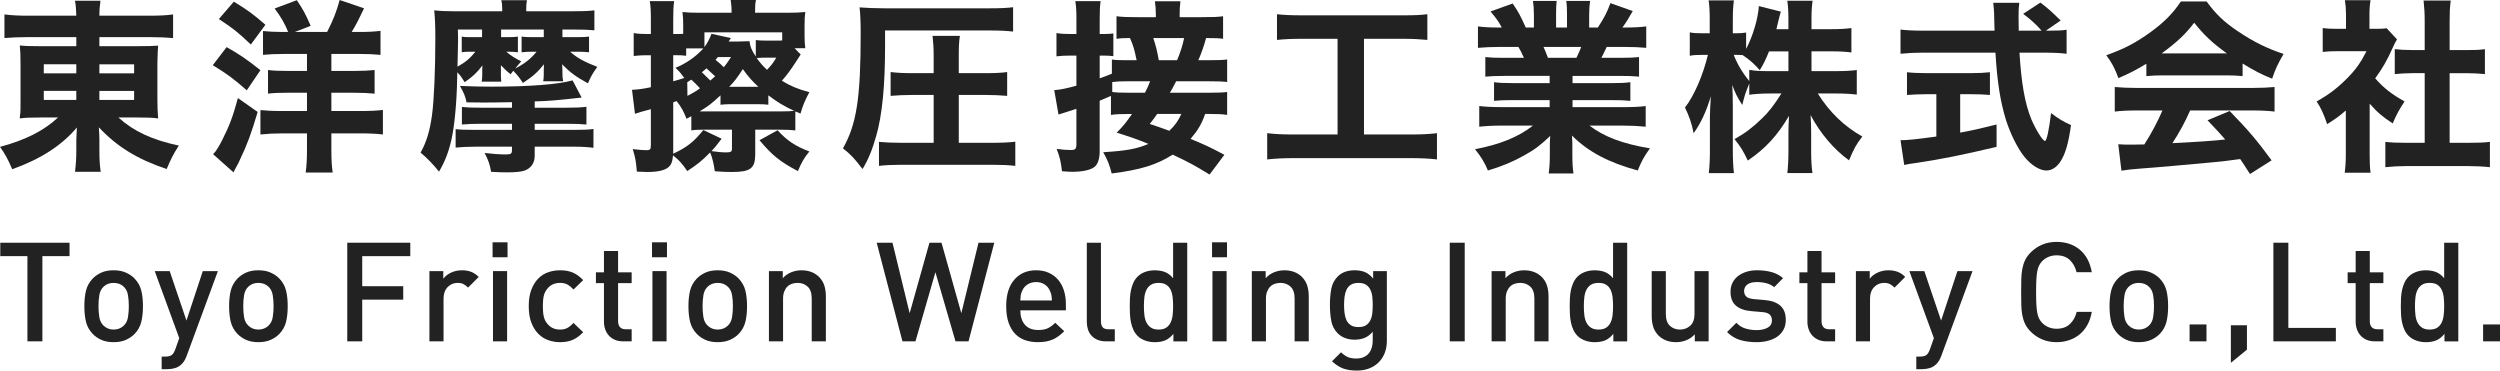 <?xml version="1.0" encoding="UTF-8"?>
<svg id="_レイヤー_1" data-name="レイヤー 1" xmlns="http://www.w3.org/2000/svg" width="270.716" height="40.128" viewBox="0 0 270.716 40.128">
  <defs>
    <style>
      .cls-1 {
        fill: #222;
      }
    </style>
  </defs>
  <g>
    <path class="cls-1" d="M2.921,4.021c-.98,0-1.701,.04-2.44,.1V1.56c.72,.1,1.52,.14,2.64,.14h5.141c-.02-.62-.04-1.02-.14-1.62h2.76c-.08,.58-.12,.96-.12,1.62h5.301c1.22,0,2.041-.04,2.681-.14v2.561c-.68-.06-1.541-.1-2.48-.1h-5.501v.98h4.161c1.22,0,1.561-.02,2.201-.06-.04,.36-.06,1.02-.08,1.96v3.901q0,1.06,.08,2.021c-.58-.08-1.161-.1-2.201-.1h-2.101c1.661,1.5,3.641,2.421,6.542,3.041-.6,.94-.84,1.42-1.32,2.541-3.201-1.08-5.401-2.441-7.341-4.521,.04,.66,.06,.9,.06,1.38v1.14c0,1,.04,1.58,.14,2.301h-2.78c.1-.86,.14-1.44,.14-2.301v-1.16c0-.08,.02-.52,.06-1.34-1.62,1.94-3.921,3.421-7.001,4.521-.52-1.2-.74-1.58-1.32-2.421,2.761-.74,4.761-1.76,6.282-3.181h-1.92c-1.241,0-1.541,.02-2.221,.1q0-.2,.06-.62,.02-.06,.02-1.4v-3.881c0-.96-.02-1.34-.08-2,.54,.06,1.02,.08,2.181,.08h3.94v-.98H2.921Zm1.82,2.941v.98h3.521v-.98h-3.521Zm0,2.881v.98h3.521v-.98h-3.521Zm6.021-1.9h3.761v-.98h-3.761v.98Zm0,2.881h3.761v-.98h-3.761v.98Z"/>
    <path class="cls-1" d="M24.541,5.101c1.44,.82,2.12,1.28,3.661,2.5l-1.48,2.18c-1.48-1.3-2.14-1.78-3.681-2.72l1.5-1.96Zm3.36,7.021c-.72,2.401-1.06,3.361-1.94,5.221-.18,.38-.2,.44-.4,.78-.12,.22-.14,.26-.28,.54l-2.2-1.96q.06-.1,.24-.28c.18-.24,.52-.8,.76-1.3,.76-1.5,1.141-2.5,1.681-4.501l2.14,1.5ZM25.32,.18c1.4,.84,2.161,1.4,3.421,2.501l-1.58,2.14c-1.38-1.32-1.881-1.72-3.461-2.76l1.62-1.881Zm5.501,5.661c-1.041,0-1.701,.04-2.341,.1V3.361c.581,.06,1.28,.1,2.021,.1h.7c-.32-.84-.8-1.66-1.46-2.541L32.142,.02c.66,.98,.94,1.48,1.5,2.781l-1.72,.66h3.501c.66-1.3,1-2.16,1.36-3.461l2.64,.9c-.54,1.14-.84,1.74-1.34,2.561h.88c.88,0,1.641-.04,2.241-.12v2.6c-.58-.06-1.38-.1-2.321-.1h-3v1.84h2.46c.98,0,1.68-.04,2.221-.1v2.561c-.62-.06-1.26-.1-2.221-.1h-2.46v1.98h3.121c1.06,0,1.92-.04,2.46-.12v2.661c-.64-.08-1.42-.12-2.46-.12h-3.121v1.78c0,1.08,.04,1.72,.14,2.461h-2.921c.1-.76,.14-1.44,.14-2.461v-1.78h-2.641c-.92,0-1.64,.04-2.4,.12v-2.641c.62,.06,1.3,.1,2.4,.1h2.641v-1.98h-1.98c-1.04,0-1.64,.02-2.24,.1v-2.561c.62,.08,1.18,.1,2.24,.1h1.98v-1.84h-2.42Z"/>
    <path class="cls-1" d="M58.883,7.602c0-.02,0-.24,.02-.64-.7,.88-1.24,1.34-2.281,2.021-.32-.5-.54-.8-1.04-1.32-.12,.14-.16,.2-.28,.38-.44-.34-.68-.58-1.06-.98v1.1c0,.18,.02,.54,.04,.68h-2.121c.04-.24,.06-.54,.06-.74v-.44c0-.16,0-.38,.02-.58-.64,.84-1,1.16-1.92,1.82-.3-.48-.44-.7-.8-1.08l-.02,.8c-.04,2.361-.28,5.021-.6,6.421-.3,1.36-.7,2.42-1.36,3.541-.68-.84-1.28-1.46-2-2.061,.64-1.14,1-2.32,1.24-4.061,.22-1.62,.36-4.901,.36-8.302,0-1.44-.04-2.26-.12-3.041,.76,.08,1.34,.1,2.161,.1h5.201v-.22c0-.42-.02-.64-.1-.98h2.78c-.06,.32-.08,.52-.08,1.02v.18h5.021c1.16,0,1.7-.02,2.36-.1V3.281c-.64-.06-1.18-.08-2.101-.08h-1.36v.82h1.721c.56,0,.86-.02,1.16-.06v1.7c-.32-.04-.7-.06-1.12-.06h-.92c.7,.64,1.521,1.1,2.941,1.64-.5,.68-.68,1-1.021,1.781-1.3-.72-1.86-1.12-2.801-2.061,.02,.3,.04,.46,.04,.66v.34c0,.32,.02,.54,.08,.84h-2.16c.04-.24,.06-.44,.06-.8v-.4Zm-3.441,3.461c-.82,.02-2.061,.04-3.101,.04q-.26,0-1.82-.02c-.14-.68-.3-1.06-.72-1.78,1.38,.06,2.32,.08,3.42,.08,4.101,0,7.242-.24,8.782-.68l.98,1.86c-2.661,.3-3.381,.36-5.081,.42v.68h3.461c.92,0,1.48-.02,2.14-.1v1.92c-.6-.06-1.2-.08-2.14-.08h-3.461v.66h4.321c.98,0,1.521-.02,2.041-.1v2.041c-.64-.08-1.24-.12-2.081-.12h-4.281v.96c0,.8-.38,1.36-1.08,1.62-.38,.14-.98,.2-1.98,.2-.36,0-1.02-.02-1.661-.06-.14-.8-.3-1.26-.7-2.041,.8,.1,1.64,.16,2.26,.16,.6,0,.7-.06,.7-.52v-.32h-3.961c-.84,0-1.5,.04-2.141,.1v-2c.541,.06,1.021,.08,2.121,.08h3.981v-.66h-3.321c-.84,0-1.44,.02-2.101,.08v-1.9c.62,.06,1.101,.08,2.101,.08h3.321v-.6Zm-5.861-7.862c.02,.58,.02,.82,.02,1.28,0,.34-.02,1.26-.06,2.74,.86-.48,1.38-.92,1.94-1.62h-.78c-.3,0-.48,.02-.7,.06v-1.7c.16,.04,.32,.06,.7,.06h1.5v-.82h-2.621Zm5.241,2.401c.44,.38,.94,.7,1.62,1.04q-.24,.26-.66,.78c1-.5,1.701-1.06,2.321-1.82h-.64c-.32,0-.58,.02-.98,.06v-1.7c.3,.04,.521,.06,1.041,.06h1.36v-.82h-4.621v.82h.88c.46,0,.66-.02,.94-.06v1.7c-.3-.04-.58-.06-.94-.06h-.32Z"/>
    <path class="cls-1" d="M86.124,14.123c-.5-.06-.94-.08-1.741-.08h-2.601v2.621c0,1.58-.5,1.96-2.541,1.96-.52,0-1.1-.02-1.84-.08-.1-.78-.26-1.44-.5-2.041-.88,.9-1.4,1.32-2.48,2.021-.54-.8-.92-1.22-1.541-1.7-.06,.7-.2,1.04-.52,1.3-.42,.34-1.18,.5-2.28,.5-.26,0-.54-.02-1.121-.04-.08-1.1-.16-1.5-.44-2.44,.68,.08,1.08,.12,1.5,.12,.38,0,.46-.1,.46-.56v-3.881l-1.1,.3c-.34,.1-.38,.12-.62,.2l-.32-2.6c.64-.02,1.18-.1,2.041-.28v-3.461h-.5c-.46,0-.82,.02-1.36,.08V3.581c.48,.08,.88,.1,1.4,.1h.46v-1.5c0-1-.02-1.5-.12-2.06h2.641c-.08,.56-.1,1.06-.1,2.06v1.5h.44c.26,0,.42,0,.64-.02v-.92c0-.64-.02-1.02-.08-1.44,.56,.06,1,.08,1.78,.08h3.541c0-.68-.04-.98-.1-1.38h2.74c-.08,.34-.1,.62-.1,1.38h3.461c.78,0,1.4-.02,1.98-.08-.06,.4-.08,.8-.08,1.44v1.1c0,.58,.02,.96,.08,1.38h-1.16l.66,.68q-.16,.24-.6,.92c-.46,.72-.98,1.42-1.44,1.92,.9,.56,1.76,.92,2.98,1.24-.48,.88-.72,1.48-.96,2.321-.26-.12-.34-.14-.56-.24v2.061Zm-11.823-8.882v.8c-.48-.06-.6-.06-.96-.06h-.44v2.821c.48-.14,.66-.18,1.2-.36-.42-.56-.54-.72-.96-1.1,1.12-.44,2.24-1.22,3.021-2.1h-1.86Zm.56,7.342c-.22,.12-.26,.14-.52,.28-.32-.82-.58-1.3-1.08-1.92q-.14,.06-.36,.14v5.561c1.521-.72,2.201-1.26,3.261-2.561l1.98,.94c-.52,.68-.7,.92-1.1,1.34,.72,.1,1.16,.14,1.5,.14,.601,0,.72-.06,.72-.42v-2.041h-3c-.66,0-1.1,.02-1.4,.08v-1.54Zm-.42-2.2c.54-.28,.86-.46,1.36-.82-.44-.46-.56-.6-.94-.94-.18,.12-.24,.16-.44,.28l.02,1.48Zm10.122,1.68c.68,0,1.1-.02,1.44-.06-1.1-.5-1.82-.94-2.801-1.68v1.02c-.3-.04-.54-.06-1.14-.06h-3.021c-.4,0-.62,.02-1.021,.06v-1.02c-1.06,.98-1.28,1.14-2.26,1.74h8.802Zm-7.122-3.801q-.64-.6-.94-.86c-.18,.16-.24,.22-.5,.42,.32,.3,.42,.4,.92,.9q.2-.16,.52-.46Zm2.321-3.761q1.18-.04,1.4-.04c.06,.56,.2,.94,.68,1.66v-1.781c.32,.04,.68,.06,1.24,.06h1.041c.28,0,.34,0,.58-.02v-.88h-8.422v1.6c.34-.46,.62-1.02,.76-1.44l2.101,.46c-.02,.02-.1,.14-.24,.38h.86Zm-2.021,1.68c-.1,.12-.14,.16-.26,.3,.44,.36,.58,.48,.9,.8,.3-.38,.42-.54,.78-1.1h-1.42Zm4.381,3.221c-.72-.68-1.1-1.1-1.68-1.92-.64,.98-.9,1.32-1.48,1.92h3.161Zm.9-3.161c-.38,0-.82,.02-1.081,.04,.4,.56,.66,.86,1.12,1.28,.42-.44,.66-.74,1-1.32h-1.04Zm1.18,7.862c1.02,1.12,1.88,1.7,3.44,2.301-.6,.74-.84,1.18-1.24,2.12-1.92-1-2.78-1.7-4.161-3.341l1.96-1.08Z"/>
    <path class="cls-1" d="M95.841,5.001c0,4.361-.32,7.502-.96,9.722-.44,1.54-.86,2.561-1.48,3.581-.94-1.22-1.24-1.54-2.121-2.24,1.48-2.621,1.92-5.421,1.92-12.483,0-1.12-.04-2.141-.12-2.781,.82,.06,1.661,.1,2.741,.1h11.362c1.141,0,1.96-.04,2.521-.12V3.421c-.64-.08-1.42-.12-2.521-.12h-11.342v1.7Zm5.261,5.281h-2.36c-.8,0-1.681,.04-2.301,.1v-2.581c.64,.08,1.3,.12,2.301,.12h2.36v-1.88c0-.84-.04-1.46-.12-2.16h2.96c-.1,.68-.12,1.22-.12,2.16v1.88h2.92c1.1,0,1.76-.04,2.32-.12v2.581c-.66-.06-1.5-.1-2.3-.1h-2.94v5.181h3.641c1.06,0,1.86-.04,2.48-.12v2.621c-.64-.08-1.48-.12-2.44-.12h-9.902c-.94,0-1.8,.04-2.42,.12v-2.601c.66,.06,1.44,.1,2.34,.1h3.581v-5.181Z"/>
    <path class="cls-1" d="M130.984,18.904c-1.661-1.02-2.301-1.36-4.001-2.16-1.72,1.1-3.441,1.64-6.602,2.04-.24-.94-.44-1.46-.92-2.3,2.541-.16,3.621-.36,4.901-.9-1.16-.48-1.8-.7-3.44-1.22,.72-.72,.96-1.02,1.66-2.021h-.34c-.92,0-1.4,.02-1.94,.1v-2.06c-.78,.34-.88,.38-1.221,.52v5.501c0,.8-.22,1.44-.6,1.7-.44,.32-1.3,.5-2.36,.5-.26,0-.52-.02-1.12-.06-.12-1.02-.24-1.56-.58-2.42,.64,.08,1.08,.12,1.54,.12,.48,0,.6-.12,.6-.62v-3.841q-1.72,.54-1.94,.62l-.46-2.641c.74-.06,1.28-.18,2.4-.48v-3.261h-.72c-.54,0-.92,.02-1.44,.08V3.581c.5,.08,.88,.1,1.46,.1h.7v-1.521c0-1-.02-1.38-.12-2.04h2.74c-.08,.6-.1,1.06-.1,2.04v1.521h.48c.46,0,.68-.02,1-.06v2.46c-.42-.04-.6-.06-.98-.06h-.5v2.46c.561-.2,.58-.2,1.32-.5v-1.54c.36,.06,.74,.08,1.5,.08h1.18c-.26-1.24-.36-1.58-.72-2.401-.76,0-1.06,.02-1.46,.08V1.76c.64,.08,1.18,.1,2.38,.1h1.88v-.36c0-.44-.04-.92-.1-1.36h2.761c-.06,.54-.08,.88-.08,1.34v.38h2.34c1.22,0,1.8-.02,2.361-.1v2.44c-.5-.06-.74-.08-1.841-.08-.24,.9-.52,1.66-.84,2.401h1.04c1.16,0,1.541-.02,2.081-.08v2.44c-.56-.06-.92-.08-2.081-.08h-3.441q-.14,.26-.42,.8c-.06,.1-.14,.22-.26,.44h4.221c1.02,0,1.5-.02,1.98-.08v2.48c-.56-.08-.98-.1-1.96-.1h-.42c-.38,1.08-.78,1.76-1.581,2.701,1.521,.62,2.161,.92,3.661,1.72l-1.6,2.14Zm-10.542-8.942c.42,.06,.98,.08,1.8,.08h1.741c.28-.54,.38-.78,.56-1.24h-2.46c-.72,0-1.16,.02-1.641,.08v1.08Zm4.861,2.38c-.24,.36-.38,.54-.8,1.08,1.04,.36,1.38,.46,2.121,.74,.62-.6,.94-1.04,1.3-1.821h-2.621Zm2.16-5.821c.32-.76,.64-1.72,.76-2.401h-3.341c.26,.74,.44,1.48,.6,2.401h1.98Z"/>
    <path class="cls-1" d="M141.001,4.201c-1.18,0-1.9,.04-2.721,.12V1.54c.72,.08,1.48,.12,2.761,.12h10.802c1.24,0,1.88-.02,2.721-.12v2.781c-.86-.08-1.541-.12-2.701-.12h-4.161V14.563h5.021c1.241,0,2-.04,2.881-.14v2.841c-.78-.1-1.78-.14-2.901-.14h-12.603c-1.08,0-1.96,.04-2.88,.14v-2.841c.9,.1,1.62,.14,2.92,.14h4.701V4.201h-3.841Z"/>
    <path class="cls-1" d="M162.821,8.222c-.88,0-1.32,.02-1.98,.08v-2.12c.581,.06,1.041,.08,1.98,.08h2.201c-.3-.64-.38-.82-.6-1.18h-1.98c-.96,0-1.78,.04-2.4,.1V2.861c.64,.08,1.28,.12,2.28,.12h.3c-.34-.64-.561-.96-1.22-1.74l2.4-.86c.64,.94,.8,1.24,1.42,2.601h.88V1.62c0-.62-.04-1.1-.1-1.52h2.561c-.04,.36-.06,.78-.06,1.4v1.48h1.181V1.5c0-.6-.02-1.02-.08-1.4h2.581c-.06,.36-.1,.9-.1,1.52v1.36h.94c.68-1.04,1-1.64,1.36-2.641l2.42,.86c-.42,.74-.72,1.24-1.12,1.781h.28c1.06,0,1.66-.04,2.3-.12v2.321c-.62-.06-1.46-.1-2.44-.1h-1.84c-.36,.76-.38,.8-.58,1.18h2.081c.94,0,1.42-.02,2-.08v2.12c-.68-.06-1.1-.08-2-.08h-5.201v.78h4.261c.84,0,1.44-.02,2-.1v2.021c-.58-.06-1.14-.08-2-.08h-4.261v.76h5.441c1.16,0,1.88-.04,2.48-.12v2.24c-.78-.08-1.52-.12-2.46-.12h-3.621c1.54,1.2,3.621,1.98,6.542,2.461-.66,.92-.92,1.4-1.32,2.4-3.161-.86-5.381-2.04-7.122-3.781,.04,.68,.04,.78,.04,1.28v.82c0,.84,.04,1.46,.12,2h-2.681c.08-.6,.12-1.22,.12-2v-.8c0-.48,0-.54,.04-1.26-1.1,1.04-1.68,1.48-2.84,2.12-1.18,.66-2.36,1.16-3.901,1.62-.36-.86-.76-1.52-1.4-2.301,2.781-.54,4.661-1.32,6.281-2.561h-3.32c-.98,0-1.721,.04-2.501,.12v-2.24c.64,.08,1.36,.12,2.481,.12h5.141v-.76h-4.021c-.86,0-1.42,.02-2,.08v-2.021c.52,.08,1.12,.1,2,.1h4.021v-.78h-4.981Zm7.882-1.96c.26-.54,.34-.7,.52-1.18h-4.081c.2,.46,.3,.68,.48,1.18h3.081Z"/>
    <path class="cls-1" d="M196.163,7.702h2.661c.98,0,1.6-.04,2.24-.12v2.661c-.7-.08-1.34-.12-2.26-.12h-1.96c1.24,2,2.86,3.561,4.821,4.661-.66,.86-.9,1.28-1.44,2.581-1.68-1.22-3.121-2.941-4.161-4.901,.04,.66,.06,1.34,.06,1.88v2c0,.94,.04,1.76,.14,2.4h-2.721c.08-.68,.12-1.48,.12-2.4v-1.82c0-.56,.02-1.2,.06-1.98-1.22,2.1-2.561,3.561-4.461,4.841-.46-.98-.8-1.54-1.44-2.321,1.12-.62,1.92-1.22,2.98-2.24,.68-.64,1.32-1.46,2.101-2.701h-1.2c-.9,0-1.82,.06-2.281,.14v-1.22c-.46,1.14-.46,1.16-.76,2.321-.5-.78-.74-1.22-1.081-2.161,.04,.6,.06,1.54,.06,2.361v4.661c0,1.02,.04,1.86,.12,2.521h-2.721c.08-.68,.12-1.5,.12-2.521v-3.541c0-.46,.04-1.32,.1-2.26-.5,1.68-1.1,2.941-1.86,4.001-.22-1.1-.5-1.88-.94-2.781,.98-1.24,1.98-3.561,2.48-5.701h-.64c-.6,0-.98,.02-1.32,.1V3.501c.34,.08,.7,.1,1.32,.1h.84v-1.46c0-1-.04-1.58-.12-2.1h2.741c-.08,.56-.12,1.16-.12,2.08v1.48h.44c.46,0,.66-.02,1-.08v1.78c.74-1.4,1.3-3.321,1.38-4.641l2.38,.6c-.08,.24-.14,.5-.3,1.14-.08,.32-.1,.42-.18,.76h1.3v-1.12c0-.86-.04-1.4-.12-1.96h2.741c-.08,.54-.12,1.1-.12,1.94v1.14h2.101c1.02,0,1.6-.04,2.22-.12v2.64c-.66-.08-1.28-.12-2.24-.12h-2.081v2.14Zm-4.601-2.14c-.34,.84-.54,1.28-1,2.04-.68-.76-1.021-1.06-1.861-1.64-.28-.02-.4-.02-.58-.02h-.38c.4,1.04,.96,1.96,1.68,2.841v-1.22c.66,.12,1.141,.14,2.281,.14h1.96v-2.14h-2.101Z"/>
    <path class="cls-1" d="M221.844,3.321c.96,0,1.48-.02,1.94-.1v2.601c-.62-.08-1.44-.12-2.46-.12h-2.641c.2,3.301,.58,5.481,1.28,7.202,.48,1.14,1.24,2.36,1.48,2.36,.18,0,.44-1.16,.66-3.021,.8,.62,1.32,.92,2.161,1.3-.28,1.98-.601,3.101-1.141,3.941-.4,.62-.94,.98-1.54,.98-.72,0-1.661-.6-2.381-1.5-.74-.92-1.52-2.521-1.98-3.961-.62-2.02-.96-4.181-1.141-7.302h-7.821c-.9,0-1.681,.04-2.461,.12V3.201c.66,.08,1.44,.12,2.461,.12h7.721q-.02-.86-.04-1.58c0-.5-.06-1.08-.1-1.44h2.82c-.06,.44-.08,.92-.08,1.42q0,.14,.02,1.6h2.481c-.62-.7-1.261-1.28-2-1.821l1.86-1.22c.8,.6,1.16,.92,2.2,1.94l-1.6,1.1h.3Zm-13.243,6.881c-.76,0-1.48,.04-2.101,.08v-2.46c.48,.06,1.26,.1,2.161,.1h4.681c.9,0,1.64-.04,2.14-.1v2.46c-.62-.06-1.34-.08-2.1-.08h-1.121v4.161c1.4-.26,2.161-.44,3.941-.88v2.42c-3.701,.88-6.121,1.36-8.682,1.74-.72,.1-.9,.12-1.32,.22l-.4-2.68c.78,0,1.701-.1,3.881-.4v-4.581h-1.08Z"/>
    <path class="cls-1" d="M232.421,6.901c-1.16,.7-1.74,1-3.021,1.561-.42-1.12-.72-1.68-1.32-2.481,1.98-.7,3.221-1.36,4.821-2.521,1.46-1.06,2.4-2.021,3.261-3.301h2.78c1.021,1.38,1.84,2.181,3.381,3.221,1.68,1.14,3.201,1.881,4.961,2.461-.6,1.02-.92,1.68-1.24,2.68-1.2-.48-1.92-.86-3.201-1.64v1.36c-.56-.06-1.08-.08-1.86-.08h-6.781c-.62,0-1.22,.02-1.781,.08v-1.34Zm-1.04,5.061c-1,0-1.74,.04-2.38,.12v-2.66c.68,.06,1.48,.1,2.38,.1h12.542c.96,0,1.721-.04,2.381-.1v2.66c-.66-.08-1.38-.12-2.381-.12h-6.761c-.54,1.24-1.2,2.44-1.92,3.541q4.021-.2,5.721-.4c-.64-.72-.96-1.08-1.92-2.081l2.4-1c2.061,2.121,2.921,3.141,4.541,5.341l-2.34,1.48c-.56-.88-.74-1.14-1.06-1.62-1.92,.26-1.96,.26-3.061,.36-.98,.1-6.841,.62-7.602,.66-.92,.06-1.74,.16-2.2,.24l-.34-2.861c.6,.04,.9,.04,1.4,.04,.2,0,.68,0,1.42-.02,.78-1.22,1.46-2.5,1.96-3.681h-2.781Zm9.762-6.181c-1.561-1.12-2.46-1.96-3.541-3.321-.98,1.28-1.86,2.101-3.521,3.321h7.062Z"/>
    <path class="cls-1" d="M256.601,16.624c0,.98,.02,1.5,.1,2.081h-2.801c.08-.62,.12-1.14,.12-2.141v-4.601c-.7,.62-1.08,.88-2.021,1.48-.38-1.12-.68-1.76-1.14-2.46,1.3-.72,2.241-1.44,3.301-2.501,.92-.92,1.48-1.72,2.101-2.94h-3.021c-.76,0-1.221,.02-1.721,.08V3.041c.48,.06,.86,.08,1.561,.08h.96V1.54c0-.52-.04-1.04-.12-1.52h2.781c-.08,.44-.12,.9-.12,1.54v1.56h.7c.62,0,.88-.02,1.16-.06l1.121,1.2c-.2,.34-.28,.52-.46,.9-.58,1.32-1.12,2.26-1.9,3.321,.92,1.06,1.84,1.76,3.181,2.501-.56,.84-.92,1.5-1.28,2.38-1.06-.68-1.66-1.18-2.5-2.14v5.401Zm8.662-1.16h2c1.04,0,1.66-.02,2.36-.1v2.74c-.74-.08-1.601-.12-2.34-.12h-6.702c-.78,0-1.541,.04-2.28,.12v-2.74c.74,.08,1.34,.1,2.32,.1h1.94V7.922h-1.28c-.66,0-1.3,.04-1.96,.1v-2.701c.56,.06,1.14,.1,1.96,.1h1.28V2.281c0-.9-.04-1.42-.12-2.22h2.941c-.1,.78-.12,1.28-.12,2.22v3.141h1.84c.92,0,1.42-.02,1.98-.1v2.701c-.68-.06-1.28-.1-1.98-.1h-1.84v7.542Z"/>
  </g>
  <g>
    <path class="cls-1" d="M4.59,27.738v9.225h-1.62v-9.225H.03v-1.455H7.53v1.455h-2.94Z"/>
    <path class="cls-1" d="M15.48,33.153c0,.65-.06,1.218-.18,1.703s-.36,.917-.72,1.297c-.25,.26-.562,.475-.938,.645s-.822,.255-1.342,.255-.965-.085-1.335-.255c-.37-.17-.68-.385-.93-.645-.36-.38-.6-.812-.72-1.297-.12-.485-.18-1.052-.18-1.703,0-.64,.06-1.202,.18-1.688,.12-.485,.36-.917,.72-1.297,.25-.26,.56-.475,.93-.645,.37-.17,.815-.255,1.335-.255s.967,.085,1.342,.255c.375,.17,.688,.385,.938,.645,.36,.38,.6,.812,.72,1.297,.12,.485,.18,1.048,.18,1.688Zm-1.53,0c0-.42-.03-.815-.09-1.185-.06-.37-.205-.67-.435-.9-.29-.29-.665-.435-1.125-.435-.45,0-.82,.145-1.11,.435-.23,.23-.375,.53-.435,.9-.06,.37-.09,.765-.09,1.185,0,.42,.03,.815,.09,1.185,.06,.37,.205,.67,.435,.9,.3,.3,.67,.45,1.11,.45,.45,0,.825-.15,1.125-.45,.23-.23,.375-.53,.435-.9,.06-.37,.09-.765,.09-1.185Z"/>
    <path class="cls-1" d="M20.235,38.478c-.14,.4-.325,.715-.555,.945-.21,.21-.45,.355-.72,.435-.27,.08-.55,.12-.84,.12h-.615v-1.365h.39c.32,0,.555-.058,.705-.173,.15-.115,.28-.328,.39-.639l.42-1.187-2.655-7.257h1.62l1.815,5.355,1.77-5.355h1.635l-3.36,9.12Z"/>
    <path class="cls-1" d="M31.155,33.153c0,.65-.06,1.218-.18,1.703s-.36,.917-.72,1.297c-.25,.26-.562,.475-.938,.645s-.822,.255-1.342,.255-.965-.085-1.335-.255c-.37-.17-.68-.385-.93-.645-.36-.38-.6-.812-.72-1.297-.12-.485-.18-1.052-.18-1.703,0-.64,.06-1.202,.18-1.688,.12-.485,.36-.917,.72-1.297,.25-.26,.56-.475,.93-.645,.37-.17,.815-.255,1.335-.255s.967,.085,1.342,.255c.375,.17,.688,.385,.938,.645,.36,.38,.6,.812,.72,1.297,.12,.485,.18,1.048,.18,1.688Zm-1.53,0c0-.42-.03-.815-.09-1.185-.06-.37-.205-.67-.435-.9-.29-.29-.665-.435-1.125-.435-.45,0-.82,.145-1.11,.435-.23,.23-.375,.53-.435,.9-.06,.37-.09,.765-.09,1.185,0,.42,.03,.815,.09,1.185,.06,.37,.205,.67,.435,.9,.3,.3,.67,.45,1.11,.45,.45,0,.825-.15,1.125-.45,.23-.23,.375-.53,.435-.9,.06-.37,.09-.765,.09-1.185Z"/>
    <path class="cls-1" d="M39.224,27.738v3.255h4.44v1.455h-4.44v4.515h-1.62v-10.68h6.825v1.455h-5.205Z"/>
    <path class="cls-1" d="M50.684,31.143c-.17-.17-.337-.297-.502-.382s-.377-.128-.638-.128c-.42,0-.777,.153-1.072,.458-.295,.305-.442,.723-.442,1.252v4.62h-1.53v-7.605h1.5v.825c.2-.27,.48-.49,.84-.66,.36-.17,.755-.255,1.185-.255,.37,0,.7,.055,.99,.165,.29,.11,.565,.295,.825,.555l-1.155,1.155Z"/>
    <path class="cls-1" d="M53.339,27.858v-1.62h1.62v1.62h-1.62Zm.045,9.105v-7.605h1.53v7.605h-1.53Z"/>
    <path class="cls-1" d="M62.024,36.798c-.39,.17-.85,.255-1.38,.255-.43,0-.847-.07-1.252-.21-.405-.14-.765-.365-1.08-.675-.315-.31-.57-.713-.765-1.208-.195-.495-.292-1.097-.292-1.808,0-.71,.097-1.312,.292-1.807,.195-.495,.45-.897,.765-1.208,.315-.31,.675-.532,1.08-.667,.405-.135,.823-.203,1.252-.203,.53,0,.99,.083,1.38,.248,.39,.165,.765,.438,1.125,.818l-1.05,1.02c-.24-.26-.467-.445-.683-.555-.215-.11-.472-.165-.772-.165-.6,0-1.07,.225-1.41,.675-.17,.21-.288,.458-.353,.742-.065,.285-.098,.653-.098,1.103s.032,.82,.098,1.11c.065,.29,.182,.54,.353,.75,.34,.45,.81,.675,1.41,.675,.3,0,.558-.055,.772-.165,.215-.11,.443-.295,.683-.555l1.05,1.005c-.36,.38-.735,.655-1.125,.825Z"/>
    <path class="cls-1" d="M67.484,36.963c-.36,0-.67-.06-.93-.18-.26-.12-.475-.278-.645-.473-.17-.195-.297-.42-.382-.675-.085-.255-.127-.518-.127-.788v-4.185h-.87v-1.17h.87v-2.31h1.53v2.31h1.47v1.17h-1.47v4.11c0,.28,.068,.498,.203,.652,.135,.155,.347,.233,.638,.233h.63v1.305h-.915Z"/>
    <path class="cls-1" d="M70.604,27.858v-1.62h1.62v1.62h-1.62Zm.045,9.105v-7.605h1.53v7.605h-1.53Z"/>
    <path class="cls-1" d="M80.894,33.153c0,.65-.06,1.218-.18,1.703s-.36,.917-.72,1.297c-.25,.26-.562,.475-.938,.645s-.822,.255-1.342,.255-.965-.085-1.335-.255c-.37-.17-.68-.385-.93-.645-.36-.38-.6-.812-.72-1.297-.12-.485-.18-1.052-.18-1.703,0-.64,.06-1.202,.18-1.688,.12-.485,.36-.917,.72-1.297,.25-.26,.56-.475,.93-.645,.37-.17,.815-.255,1.335-.255s.967,.085,1.342,.255c.375,.17,.688,.385,.938,.645,.36,.38,.6,.812,.72,1.297,.12,.485,.18,1.048,.18,1.688Zm-1.53,0c0-.42-.03-.815-.09-1.185-.06-.37-.205-.67-.435-.9-.29-.29-.665-.435-1.125-.435-.45,0-.82,.145-1.11,.435-.23,.23-.375,.53-.435,.9-.06,.37-.09,.765-.09,1.185,0,.42,.03,.815,.09,1.185,.06,.37,.205,.67,.435,.9,.3,.3,.67,.45,1.11,.45,.45,0,.825-.15,1.125-.45,.23-.23,.375-.53,.435-.9,.06-.37,.09-.765,.09-1.185Z"/>
    <path class="cls-1" d="M87.898,36.963v-4.635c0-.59-.148-1.02-.442-1.29-.295-.27-.658-.405-1.088-.405-.21,0-.412,.033-.607,.098-.195,.065-.362,.167-.502,.307-.14,.14-.252,.318-.337,.532-.085,.215-.127,.468-.127,.758v4.635h-1.53v-7.605h1.5v.765c.26-.29,.567-.505,.923-.645,.354-.14,.722-.21,1.103-.21,.39,0,.742,.06,1.057,.18,.315,.12,.587,.29,.818,.51,.29,.29,.49,.613,.6,.967,.11,.355,.165,.748,.165,1.177v4.86h-1.53Z"/>
    <path class="cls-1" d="M104.878,36.963h-1.41l-2.175-7.485-2.16,7.485h-1.41l-2.79-10.68h1.71l1.86,7.635,2.145-7.635h1.305l2.145,7.635,1.86-7.635h1.71l-2.79,10.68Z"/>
    <path class="cls-1" d="M110.488,33.603c0,.66,.165,1.18,.495,1.56,.33,.38,.81,.57,1.44,.57,.43,0,.777-.062,1.042-.188,.265-.125,.533-.323,.802-.593l.975,.915c-.19,.19-.385,.36-.585,.51-.2,.15-.413,.275-.637,.375-.225,.1-.47,.175-.735,.225-.265,.05-.562,.075-.893,.075-.48,0-.927-.068-1.343-.203-.415-.135-.777-.355-1.084-.66-.308-.305-.553-.707-.735-1.208-.182-.5-.272-1.11-.272-1.83,0-1.24,.294-2.198,.885-2.873,.59-.675,1.375-1.012,2.355-1.012,.51,0,.965,.09,1.365,.27,.4,.18,.737,.43,1.012,.75,.275,.32,.485,.705,.63,1.155s.218,.945,.218,1.485v.675h-4.935Zm3.368-1.627c-.025-.145-.078-.302-.158-.472-.12-.29-.31-.522-.57-.698-.26-.175-.57-.262-.93-.262s-.672,.088-.938,.262c-.265,.175-.458,.407-.578,.698-.08,.17-.13,.328-.15,.472-.02,.145-.035,.333-.045,.562h3.42c-.01-.23-.027-.417-.052-.562Z"/>
    <path class="cls-1" d="M119.773,36.963c-.36,0-.672-.057-.938-.173-.265-.115-.482-.267-.652-.457-.17-.19-.295-.413-.375-.668-.08-.255-.12-.522-.12-.802v-8.58h1.53v8.49c0,.29,.06,.51,.18,.66,.12,.15,.335,.225,.645,.225h.675v1.305h-.945Z"/>
    <path class="cls-1" d="M127.063,36.963v-.81c-.29,.35-.593,.588-.908,.713-.315,.125-.682,.188-1.103,.188-.38,0-.732-.06-1.057-.18-.325-.12-.593-.285-.803-.495-.19-.19-.343-.41-.458-.66-.115-.25-.203-.517-.262-.802-.06-.285-.098-.577-.113-.877s-.022-.595-.022-.885c0-.29,.007-.585,.022-.885s.053-.59,.113-.87c.06-.28,.147-.545,.262-.795,.115-.25,.268-.47,.458-.66,.21-.21,.475-.375,.795-.495,.32-.12,.67-.18,1.05-.18,.41,0,.775,.06,1.095,.18,.32,.12,.62,.345,.9,.675v-3.84h1.53v10.68h-1.5Zm-.03-3.81c0-.34-.018-.662-.052-.968-.035-.305-.107-.572-.218-.802-.11-.23-.268-.412-.472-.547-.205-.135-.483-.203-.833-.203-.34,0-.615,.068-.825,.203s-.373,.318-.487,.547c-.115,.23-.19,.498-.225,.802-.035,.305-.053,.628-.053,.968,0,.34,.018,.663,.053,.968,.035,.305,.11,.573,.225,.802,.115,.23,.277,.415,.487,.555,.21,.14,.485,.21,.825,.21,.35,0,.627-.07,.833-.21,.205-.14,.362-.325,.472-.555,.11-.23,.183-.497,.218-.802,.035-.305,.052-.627,.052-.968Z"/>
    <path class="cls-1" d="M131.248,27.858v-1.62h1.62v1.62h-1.62Zm.045,9.105v-7.605h1.53v7.605h-1.53Z"/>
    <path class="cls-1" d="M140.188,36.963v-4.635c0-.59-.148-1.02-.442-1.29-.295-.27-.658-.405-1.088-.405-.21,0-.412,.033-.607,.098-.195,.065-.362,.167-.502,.307-.14,.14-.252,.318-.337,.532-.085,.215-.127,.468-.127,.758v4.635h-1.53v-7.605h1.5v.765c.26-.29,.567-.505,.923-.645,.354-.14,.722-.21,1.103-.21,.39,0,.742,.06,1.057,.18,.315,.12,.587,.29,.818,.51,.29,.29,.49,.613,.6,.967,.11,.355,.165,.748,.165,1.177v4.86h-1.53Z"/>
    <path class="cls-1" d="M149.953,38.208c-.15,.39-.365,.727-.645,1.012-.28,.285-.62,.507-1.02,.667-.4,.16-.855,.24-1.365,.24-.58,0-1.073-.075-1.478-.225-.405-.15-.808-.41-1.208-.78l.975-.975c.24,.23,.48,.4,.72,.51,.24,.11,.55,.165,.93,.165,.32,0,.595-.052,.825-.157s.415-.247,.555-.426c.14-.179,.242-.384,.308-.613,.065-.229,.098-.474,.098-.733v-.972c-.28,.326-.58,.551-.9,.675-.32,.124-.675,.186-1.065,.186-.38,0-.725-.06-1.035-.18-.311-.12-.57-.285-.78-.495-.37-.37-.605-.815-.705-1.335s-.15-1.105-.15-1.755c0-.65,.05-1.235,.15-1.755,.1-.52,.335-.965,.705-1.335,.44-.44,1.05-.66,1.83-.66,.41,0,.772,.063,1.087,.188,.315,.125,.617,.363,.908,.713v-.81h1.485v7.56c0,.47-.075,.9-.225,1.29Zm-1.305-5.183c0-.301-.015-.594-.045-.88-.03-.286-.1-.542-.21-.767-.11-.226-.265-.406-.465-.542-.2-.135-.475-.203-.825-.203-.34,0-.615,.068-.825,.203s-.368,.316-.473,.542c-.105,.226-.175,.481-.21,.767s-.053,.579-.053,.88,.018,.594,.053,.88,.105,.542,.21,.768c.105,.226,.263,.406,.473,.542s.485,.203,.825,.203c.35,0,.625-.068,.825-.203,.2-.135,.355-.316,.465-.542,.11-.226,.18-.482,.21-.768,.03-.286,.045-.579,.045-.88Z"/>
    <path class="cls-1" d="M156.988,36.963v-10.68h1.62v10.68h-1.62Z"/>
    <path class="cls-1" d="M166.153,36.963v-4.635c0-.59-.148-1.02-.442-1.29-.295-.27-.658-.405-1.088-.405-.21,0-.412,.033-.607,.098-.195,.065-.362,.167-.502,.307-.14,.14-.252,.318-.337,.532-.085,.215-.127,.468-.127,.758v4.635h-1.53v-7.605h1.5v.765c.26-.29,.567-.505,.923-.645,.354-.14,.722-.21,1.103-.21,.39,0,.742,.06,1.057,.18,.315,.12,.587,.29,.818,.51,.29,.29,.49,.613,.6,.967,.11,.355,.165,.748,.165,1.177v4.86h-1.53Z"/>
    <path class="cls-1" d="M174.703,36.963v-.81c-.29,.35-.593,.588-.908,.713-.315,.125-.682,.188-1.103,.188-.38,0-.732-.06-1.057-.18-.325-.12-.593-.285-.803-.495-.19-.19-.343-.41-.458-.66-.115-.25-.203-.517-.262-.802-.06-.285-.098-.577-.113-.877s-.022-.595-.022-.885c0-.29,.007-.585,.022-.885s.053-.59,.113-.87c.06-.28,.147-.545,.262-.795,.115-.25,.268-.47,.458-.66,.21-.21,.475-.375,.795-.495,.32-.12,.67-.18,1.05-.18,.41,0,.775,.06,1.095,.18,.32,.12,.62,.345,.9,.675v-3.84h1.53v10.68h-1.5Zm-.03-3.81c0-.34-.018-.662-.052-.968-.035-.305-.107-.572-.218-.802-.11-.23-.268-.412-.472-.547-.205-.135-.483-.203-.833-.203-.34,0-.615,.068-.825,.203s-.373,.318-.487,.547c-.115,.23-.19,.498-.225,.802-.035,.305-.053,.628-.053,.968,0,.34,.018,.663,.053,.968,.035,.305,.11,.573,.225,.802,.115,.23,.277,.415,.487,.555,.21,.14,.485,.21,.825,.21,.35,0,.627-.07,.833-.21,.205-.14,.362-.325,.472-.555,.11-.23,.183-.497,.218-.802,.035-.305,.052-.627,.052-.968Z"/>
    <path class="cls-1" d="M183.523,36.963v-.765c-.26,.29-.568,.505-.923,.645-.355,.14-.722,.21-1.103,.21-.39,0-.742-.06-1.057-.18-.315-.12-.588-.29-.818-.51-.29-.29-.49-.612-.6-.967-.11-.355-.165-.748-.165-1.178v-4.86h1.53v4.635c0,.59,.147,1.02,.442,1.29s.658,.405,1.088,.405c.43,0,.8-.137,1.11-.413,.31-.275,.465-.702,.465-1.282v-4.635h1.53v7.605h-1.5Z"/>
    <path class="cls-1" d="M193.377,34.638c0,.4-.08,.75-.24,1.05-.16,.3-.38,.55-.66,.75s-.615,.352-1.005,.458c-.39,.105-.81,.157-1.26,.157-.62,0-1.195-.073-1.725-.218-.53-.145-1.02-.438-1.47-.877l1.005-1.005c.31,.32,.658,.532,1.042,.637s.768,.157,1.147,.157c.47,0,.865-.085,1.185-.255,.32-.17,.48-.435,.48-.795,0-.26-.078-.468-.232-.623-.155-.155-.417-.248-.788-.278l-1.215-.105c-.72-.06-1.275-.257-1.665-.593-.39-.335-.585-.837-.585-1.508,0-.37,.075-.7,.225-.99,.15-.29,.355-.532,.615-.727,.26-.195,.562-.345,.908-.45,.345-.105,.717-.157,1.118-.157,.57,0,1.095,.065,1.575,.195,.48,.13,.895,.35,1.245,.66l-.96,.975c-.24-.2-.523-.343-.848-.427-.325-.085-.667-.127-1.027-.127-.46,0-.805,.09-1.035,.27-.23,.18-.345,.415-.345,.705,0,.23,.072,.423,.217,.578s.422,.253,.833,.292l1.2,.105c.72,.06,1.277,.262,1.672,.607s.592,.858,.592,1.538Z"/>
    <path class="cls-1" d="M197.803,36.963c-.36,0-.67-.06-.93-.18-.26-.12-.475-.278-.645-.473-.17-.195-.297-.42-.382-.675-.085-.255-.127-.518-.127-.788v-4.185h-.87v-1.17h.87v-2.31h1.53v2.31h1.47v1.17h-1.47v4.11c0,.28,.068,.498,.203,.652,.135,.155,.347,.233,.638,.233h.63v1.305h-.915Z"/>
    <path class="cls-1" d="M205.152,31.143c-.17-.17-.337-.297-.502-.382s-.377-.128-.638-.128c-.42,0-.777,.153-1.072,.458-.295,.305-.442,.723-.442,1.252v4.62h-1.53v-7.605h1.5v.825c.2-.27,.48-.49,.84-.66,.36-.17,.755-.255,1.185-.255,.37,0,.7,.055,.99,.165,.29,.11,.565,.295,.825,.555l-1.155,1.155Z"/>
    <path class="cls-1" d="M210.238,38.478c-.14,.4-.325,.715-.555,.945-.21,.21-.45,.355-.72,.435-.27,.08-.55,.12-.84,.12h-.615v-1.365h.39c.32,0,.555-.058,.705-.173,.15-.115,.28-.328,.39-.639l.42-1.187-2.655-7.257h1.62l1.815,5.355,1.77-5.355h1.635l-3.36,9.12Z"/>
    <path class="cls-1" d="M226.04,35.178c-.225,.41-.505,.752-.84,1.027-.335,.275-.715,.485-1.14,.63-.425,.145-.877,.218-1.357,.218-.561,0-1.075-.098-1.545-.292-.47-.195-.89-.478-1.26-.848-.26-.26-.46-.535-.6-.825s-.243-.605-.308-.945c-.065-.34-.103-.717-.112-1.132-.01-.415-.015-.878-.015-1.388s.005-.972,.015-1.387c.01-.415,.047-.792,.112-1.133,.065-.34,.167-.655,.308-.945s.34-.565,.6-.825c.37-.37,.79-.653,1.26-.848,.47-.195,.985-.292,1.545-.292,.99,0,1.825,.28,2.505,.84,.68,.56,1.115,1.375,1.305,2.445h-1.65c-.13-.54-.373-.98-.728-1.32-.355-.34-.833-.51-1.432-.51-.32,0-.615,.058-.885,.172-.27,.115-.5,.273-.69,.473-.13,.14-.238,.292-.323,.458-.085,.165-.15,.37-.195,.615s-.078,.547-.098,.907c-.02,.36-.03,.81-.03,1.35,0,.54,.01,.99,.03,1.35s.053,.663,.098,.907c.045,.245,.11,.45,.195,.615s.193,.318,.323,.458c.19,.2,.42,.358,.69,.472,.27,.115,.565,.173,.885,.173,.6,0,1.08-.17,1.44-.51,.36-.34,.605-.78,.735-1.32h1.635c-.09,.53-.247,1-.472,1.41Z"/>
    <path class="cls-1" d="M234.778,33.153c0,.65-.06,1.218-.18,1.703s-.36,.917-.72,1.297c-.25,.26-.562,.475-.938,.645s-.822,.255-1.342,.255-.965-.085-1.335-.255c-.37-.17-.68-.385-.93-.645-.36-.38-.6-.812-.72-1.297-.12-.485-.18-1.052-.18-1.703,0-.64,.06-1.202,.18-1.688,.12-.485,.36-.917,.72-1.297,.25-.26,.56-.475,.93-.645,.37-.17,.815-.255,1.335-.255s.967,.085,1.342,.255c.375,.17,.688,.385,.938,.645,.36,.38,.6,.812,.72,1.297,.12,.485,.18,1.048,.18,1.688Zm-1.53,0c0-.42-.03-.815-.09-1.185-.06-.37-.205-.67-.435-.9-.29-.29-.665-.435-1.125-.435-.45,0-.82,.145-1.11,.435-.23,.23-.375,.53-.435,.9-.06,.37-.09,.765-.09,1.185,0,.42,.03,.815,.09,1.185,.06,.37,.205,.67,.435,.9,.3,.3,.67,.45,1.11,.45,.45,0,.825-.15,1.125-.45,.23-.23,.375-.53,.435-.9,.06-.37,.09-.765,.09-1.185Z"/>
    <path class="cls-1" d="M237.102,36.963v-1.83h1.83v1.83h-1.83Z"/>
    <path class="cls-1" d="M241.572,39.288v-4.065h1.74v2.64l-1.74,1.425Z"/>
    <path class="cls-1" d="M246.177,36.963v-10.68h1.62v9.225h5.145v1.455h-6.765Z"/>
    <path class="cls-1" d="M257.171,36.963c-.36,0-.67-.06-.93-.18-.26-.12-.475-.278-.645-.473-.17-.195-.297-.42-.382-.675-.085-.255-.127-.518-.127-.788v-4.185h-.87v-1.17h.87v-2.31h1.53v2.31h1.47v1.17h-1.47v4.11c0,.28,.068,.498,.203,.652,.135,.155,.347,.233,.638,.233h.63v1.305h-.915Z"/>
    <path class="cls-1" d="M264.702,36.963v-.81c-.29,.35-.593,.588-.908,.713-.315,.125-.682,.188-1.103,.188-.38,0-.732-.06-1.057-.18-.325-.12-.593-.285-.803-.495-.19-.19-.343-.41-.458-.66-.115-.25-.203-.517-.262-.802-.06-.285-.098-.577-.113-.877s-.022-.595-.022-.885c0-.29,.007-.585,.022-.885s.053-.59,.113-.87c.06-.28,.147-.545,.262-.795,.115-.25,.268-.47,.458-.66,.21-.21,.475-.375,.795-.495,.32-.12,.67-.18,1.05-.18,.41,0,.775,.06,1.095,.18,.32,.12,.62,.345,.9,.675v-3.84h1.53v10.68h-1.5Zm-.03-3.81c0-.34-.018-.662-.052-.968-.035-.305-.107-.572-.218-.802-.11-.23-.268-.412-.472-.547-.205-.135-.483-.203-.833-.203-.34,0-.615,.068-.825,.203s-.373,.318-.487,.547c-.115,.23-.19,.498-.225,.802-.035,.305-.053,.628-.053,.968,0,.34,.018,.663,.053,.968,.035,.305,.11,.573,.225,.802,.115,.23,.277,.415,.487,.555,.21,.14,.485,.21,.825,.21,.35,0,.627-.07,.833-.21,.205-.14,.362-.325,.472-.555,.11-.23,.183-.497,.218-.802,.035-.305,.052-.627,.052-.968Z"/>
    <path class="cls-1" d="M268.886,36.963v-1.83h1.83v1.83h-1.83Z"/>
  </g>
</svg>